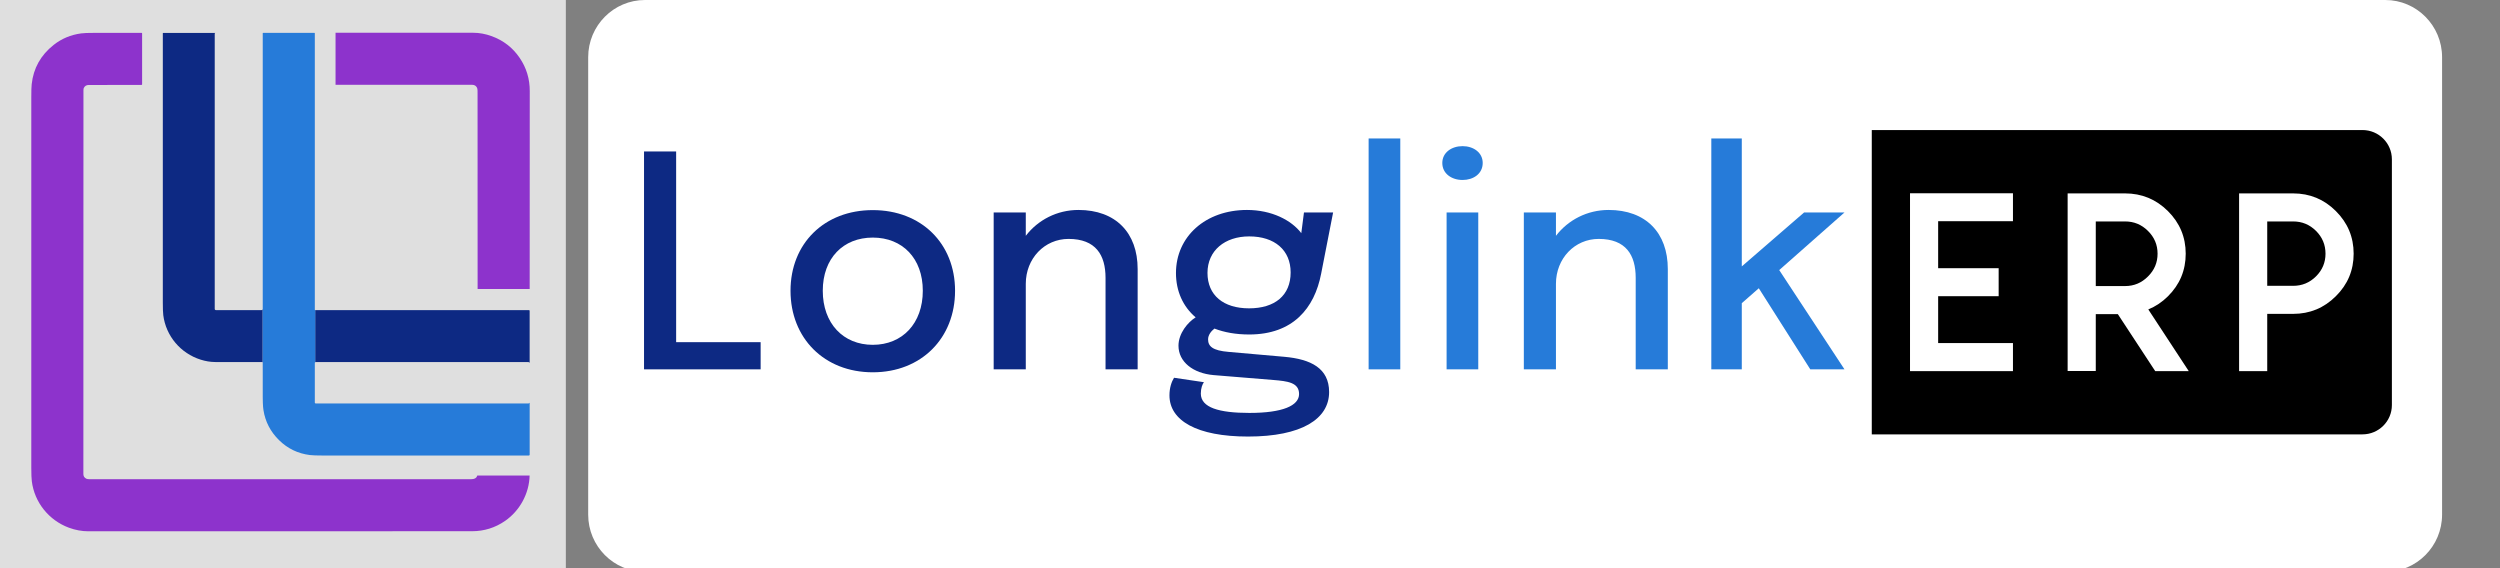 <?xml version="1.0" encoding="UTF-8" standalone="no"?>
<!DOCTYPE svg PUBLIC "-//W3C//DTD SVG 1.1//EN" "http://www.w3.org/Graphics/SVG/1.1/DTD/svg11.dtd">
<svg width="100%" height="100%" viewBox="0 0 44 10" version="1.1" xmlns="http://www.w3.org/2000/svg" xmlns:xlink="http://www.w3.org/1999/xlink" xml:space="preserve" xmlns:serif="http://www.serif.com/" style="fill-rule:evenodd;clip-rule:evenodd;stroke-linejoin:round;stroke-miterlimit:2;">
    <rect x="0" y="0" width="44" height="10" fill="#808080" stroke="none"/>
    <g transform="matrix(0.232,0,0,1,-271.456,-63)">
        <g transform="matrix(0.074,0,0,0.074,1169.63,63)">
            <rect x="0" y="0" width="586" height="136" style="fill:white;fill-opacity:0.75;"/>
        </g>
        <g transform="matrix(0.24,0,0,0.074,1214.69,63)">
            <path d="M586,13.6L586,122.4C586,129.906 577.953,136 568.042,136L17.958,136C8.047,136 0,129.906 0,122.4L0,13.6C0,6.094 8.047,0 17.958,0L568.042,0C577.953,0 586,6.094 586,13.6Z" style="fill:white;"/>
        </g>
    </g>
    <g transform="matrix(0.94,0,0,0.94,-249.496,-50.59)">
        <g transform="matrix(0.179,0,0,0.192,238.828,54.838)">
            <path d="M215.931,30.711L228.128,30.711L228.128,28.061L219.29,28.061L219.29,9.464L215.931,9.464L215.931,30.711Z" style="fill:rgb(13,41,131);fill-rule:nonzero;"/>
            <path d="M239.859,30.999C244.936,30.999 248.465,27.672 248.465,23.048C248.465,18.438 244.936,15.183 239.859,15.183C234.783,15.183 231.254,18.438 231.254,23.048C231.254,27.672 234.783,30.999 239.859,30.999ZM239.859,28.32C236.764,28.32 234.628,26.231 234.628,23.048C234.628,19.879 236.764,17.862 239.859,17.862C242.955,17.862 245.091,19.879 245.091,23.048C245.091,26.231 242.955,28.32 239.859,28.32Z" style="fill:rgb(13,41,131);fill-rule:nonzero;"/>
            <path d="M252.504,30.711L255.863,30.711L255.863,22.371C255.863,19.893 257.828,17.992 260.336,17.992C263.184,17.992 264.205,19.562 264.205,21.794L264.205,30.711L267.564,30.711L267.564,20.93C267.564,17.387 265.258,15.168 261.373,15.168C259.144,15.168 257.147,16.133 255.863,17.689L255.863,15.413L252.504,15.413L252.504,30.711Z" style="fill:rgb(13,41,131);fill-rule:nonzero;"/>
            <path d="M282.902,29.487L277.098,29.011C275.38,28.882 274.931,28.45 274.931,27.787C274.931,27.369 275.24,26.995 275.596,26.735C276.633,27.11 277.856,27.312 279.234,27.312C283.815,27.312 286.059,24.747 286.756,21.391L288.009,15.413L284.96,15.413L284.682,17.43C283.645,16.162 281.586,15.168 279.001,15.168C274.668,15.168 271.572,17.761 271.572,21.319C271.572,23.077 272.3,24.589 273.631,25.641C272.826,26.102 271.835,27.196 271.835,28.406C271.835,29.976 273.352,31.1 275.519,31.273L281.756,31.748C283.242,31.863 284.449,31.993 284.449,33.117C284.449,34.255 282.731,34.961 279.249,34.961C276.076,34.961 274.172,34.442 274.172,33.074C274.172,32.541 274.343,32.152 274.497,31.964L271.371,31.532C271.108,31.921 270.891,32.512 270.891,33.246C270.891,35.71 273.755,37.265 279.11,37.265C284.713,37.265 287.591,35.551 287.591,32.929C287.591,30.596 285.672,29.717 282.902,29.487ZM279.218,24.762C276.541,24.762 274.869,23.494 274.869,21.305C274.869,19.13 276.68,17.747 279.234,17.747C281.896,17.747 283.567,19.086 283.567,21.261C283.567,23.509 281.911,24.762 279.218,24.762Z" style="fill:rgb(13,41,131);fill-rule:nonzero;"/>
            <rect x="291.724" y="8.196" width="3.312" height="22.515" style="fill:rgb(38,123,217);"/>
            <path d="M301.552,12.244C302.682,12.244 303.657,11.639 303.657,10.587C303.657,9.565 302.682,8.945 301.552,8.945C300.406,8.945 299.431,9.565 299.431,10.587C299.431,11.625 300.406,12.244 301.552,12.244ZM299.88,30.711L303.192,30.711L303.192,15.413L299.88,15.413L299.88,30.711Z" style="fill:rgb(38,123,217);fill-rule:nonzero;"/>
            <path d="M307.959,30.711L311.318,30.711L311.318,22.371C311.318,19.893 313.284,17.992 315.791,17.992C318.639,17.992 319.66,19.562 319.66,21.794L319.66,30.711L323.019,30.711L323.019,20.93C323.019,17.387 320.713,15.168 316.828,15.168C314.599,15.168 312.603,16.133 311.318,17.689L311.318,15.413L307.959,15.413L307.959,30.711Z" style="fill:rgb(38,123,217);fill-rule:nonzero;"/>
            <path d="M327.569,30.711L330.757,30.711L330.757,24.258L332.537,22.803L337.923,30.711L341.499,30.711L334.673,21.031L341.499,15.413L337.273,15.413L330.757,20.671L330.757,8.196L327.569,8.196L327.569,30.711Z" style="fill:rgb(38,123,217);fill-rule:nonzero;"/>
        </g>
        <g transform="matrix(0.072,0,0,0.072,265.039,54.436)">
            <g transform="matrix(0.168,0,0,0.168,-4.755,-21.743)">
                <path d="M392.28,638.81C385.154,638.69 377.901,637.467 370.52,635.14C339.54,625.39 316.79,598.67 312.65,566.32C312.17,562.527 311.93,555.837 311.93,546.25C311.963,486.43 311.97,347.643 311.95,129.89C311.95,129.599 312.189,129.36 312.48,129.36L393.2,129.36C392.695,129.36 392.28,129.985 392.28,130.745L392.28,556.66C392.28,557.636 393.102,558.44 394.1,558.44L464.72,558.44C465.718,558.44 466.54,557.636 466.54,556.66L466.54,651.302C466.54,651.376 466.538,651.449 466.534,651.521C466.525,645.333 466.513,641.353 466.5,639.58C466.5,639.107 466.26,638.87 465.78,638.87C429.367,638.857 405.213,638.84 393.32,638.82C392.974,638.819 392.627,638.816 392.28,638.81ZM547.76,558.439C547.77,558.44 547.78,558.44 547.79,558.44L878.7,558.44C879.271,558.44 879.74,558.905 879.74,559.47L879.74,640.37C879.74,639.531 878.608,638.84 877.232,638.84L547.76,638.84L547.76,558.439Z" style="fill:rgb(13,41,131);"/>
            </g>
            <g transform="matrix(0.168,0,0,0.168,-4.746,-21.752)">
                <path d="M466.54,656.295L466.54,130.745C466.54,130.674 466.536,130.604 466.529,130.536L466.529,130.103C466.529,129.695 466.771,129.36 467.065,129.36L546.61,129.36C546.912,129.36 547.16,129.608 547.16,129.91L547.16,557.81C547.16,558.145 547.428,558.423 547.76,558.439L547.76,638.84L548.69,638.84C547.851,638.84 547.16,639.531 547.16,640.37L547.16,701.51C547.16,702.349 547.851,703.04 548.69,703.04L877.232,703.04C878.608,703.04 879.74,702.349 879.74,701.51L879.74,782.23C879.74,783.13 879.29,783.58 878.39,783.58C858.563,783.573 752.267,783.573 559.5,783.58C550.1,783.58 543.447,783.337 539.54,782.85C521.007,780.543 505.093,772.86 491.8,759.8C478.527,746.767 470.477,731.257 467.65,713.27C467.194,710.373 466.881,706.637 466.711,702.062C466.613,699.416 466.562,696.488 466.56,693.28C466.557,677.573 466.55,665.245 466.54,656.295Z" style="fill:rgb(38,123,217);"/>
            </g>
            <g transform="matrix(0.168,0,0,0.168,-4.755,-21.743)">
                <path d="M879.704,814.471C879.07,842.377 864.451,869.013 841.75,884.72C826.363,895.353 809.307,900.68 790.58,900.7C686.24,900.82 488.307,900.857 196.78,900.81C186.673,900.81 176.62,898.967 166.62,895.28C135.65,883.85 113.23,856.15 109.15,823.28C108.623,819.053 108.36,812.373 108.36,803.24C108.407,541.993 108.403,350.497 108.35,228.75C108.343,219.203 108.547,212.543 108.96,208.77C111.633,184.023 122.97,163.75 142.97,147.95C155.283,138.223 169.483,132.277 185.57,130.11C189.67,129.563 196.313,129.3 205.5,129.32C226.92,129.367 251.487,129.363 279.2,129.31C279.568,129.31 279.87,129.612 279.87,129.98L279.87,208.85C279.87,209.557 279.517,209.91 278.81,209.91C258.723,209.943 231.537,209.963 197.25,209.97C193.543,209.97 190.94,211.63 189.44,214.95C189.227,215.43 189.107,216.28 189.08,217.5C188.973,221.733 188.933,419.99 188.96,812.27C188.96,815.71 190.63,818.153 193.97,819.6C195.85,820.41 200.76,820.14 203.01,820.14L789.48,820.14C794.14,820.14 797.08,818.63 798.3,815.61C798.429,815.291 798.543,814.911 798.643,814.471L879.704,814.471Z" style="fill:rgb(141,51,204);"/>
            </g>
            <g transform="matrix(0.168,0,0,0.168,-4.751,-21.781)">
                <path d="M799.177,526.033C799.017,489.916 798.991,388.972 799.1,223.2C799.1,220.43 799.28,216.41 798.22,214.35C796.7,211.41 794.21,209.95 791,209.95C699.403,209.992 628.828,209.985 579.273,209.934L579.273,129.33C627.383,129.355 698.339,129.362 792.14,129.35C801.753,129.343 811.41,131.12 821.11,134.68C839.19,141.3 853.573,152.477 864.26,168.21C874.807,183.717 880.017,200.98 879.89,220C879.741,241.554 879.702,343.565 879.774,526.033L799.177,526.033Z" style="fill:rgb(141,51,204);"/>
            </g>
        </g>
        <g transform="matrix(0.046,0,0,0.074,280.55,54.7)">
            <path d="M632.719,98L432.984,98L432.984,21L632.719,21C639.323,21 644.685,24.321 644.685,28.413L644.685,90.587C644.685,94.679 639.323,98 632.719,98ZM460.002,55.952L460.002,44.066L490.452,44.066L490.452,37L448.547,37L448.547,82L490.452,82L490.452,74.904L460.002,74.904L460.002,63.048L484.629,63.048L484.629,55.952L460.002,55.952ZM548.356,82L562.006,82L545.54,66.389C548.531,65.62 551.188,64.516 553.511,63.078C558.347,60.101 560.765,56.504 560.765,52.286C560.765,48.087 558.347,44.49 553.511,41.494C548.674,38.518 542.868,37.03 536.09,37.03L512.704,37.03L512.704,81.97L524.159,81.97L524.159,67.572L533.131,67.572L548.356,82ZM524.159,44.125L536.09,44.125C539.718,44.125 542.82,44.924 545.397,46.52C548.006,48.117 549.311,50.039 549.311,52.286C549.311,54.533 548.006,56.455 545.397,58.051C542.82,59.668 539.718,60.476 536.09,60.476L524.159,60.476L524.159,44.125ZM604.495,37.03L582.493,37.03L582.493,82L593.947,82L593.947,67.512L604.495,67.512C611.272,67.512 617.063,66.024 621.868,63.048C626.704,60.072 629.122,56.484 629.122,52.286C629.122,48.087 626.704,44.49 621.868,41.494C617.063,38.518 611.272,37.03 604.495,37.03ZM593.947,44.125L604.495,44.125C608.122,44.125 611.224,44.924 613.802,46.52C616.379,48.117 617.668,50.039 617.668,52.286C617.668,54.513 616.379,56.425 613.802,58.022C611.224,59.618 608.122,60.417 604.495,60.417L593.947,60.417L593.947,44.125Z"/>
        </g>
    </g>
</svg>
